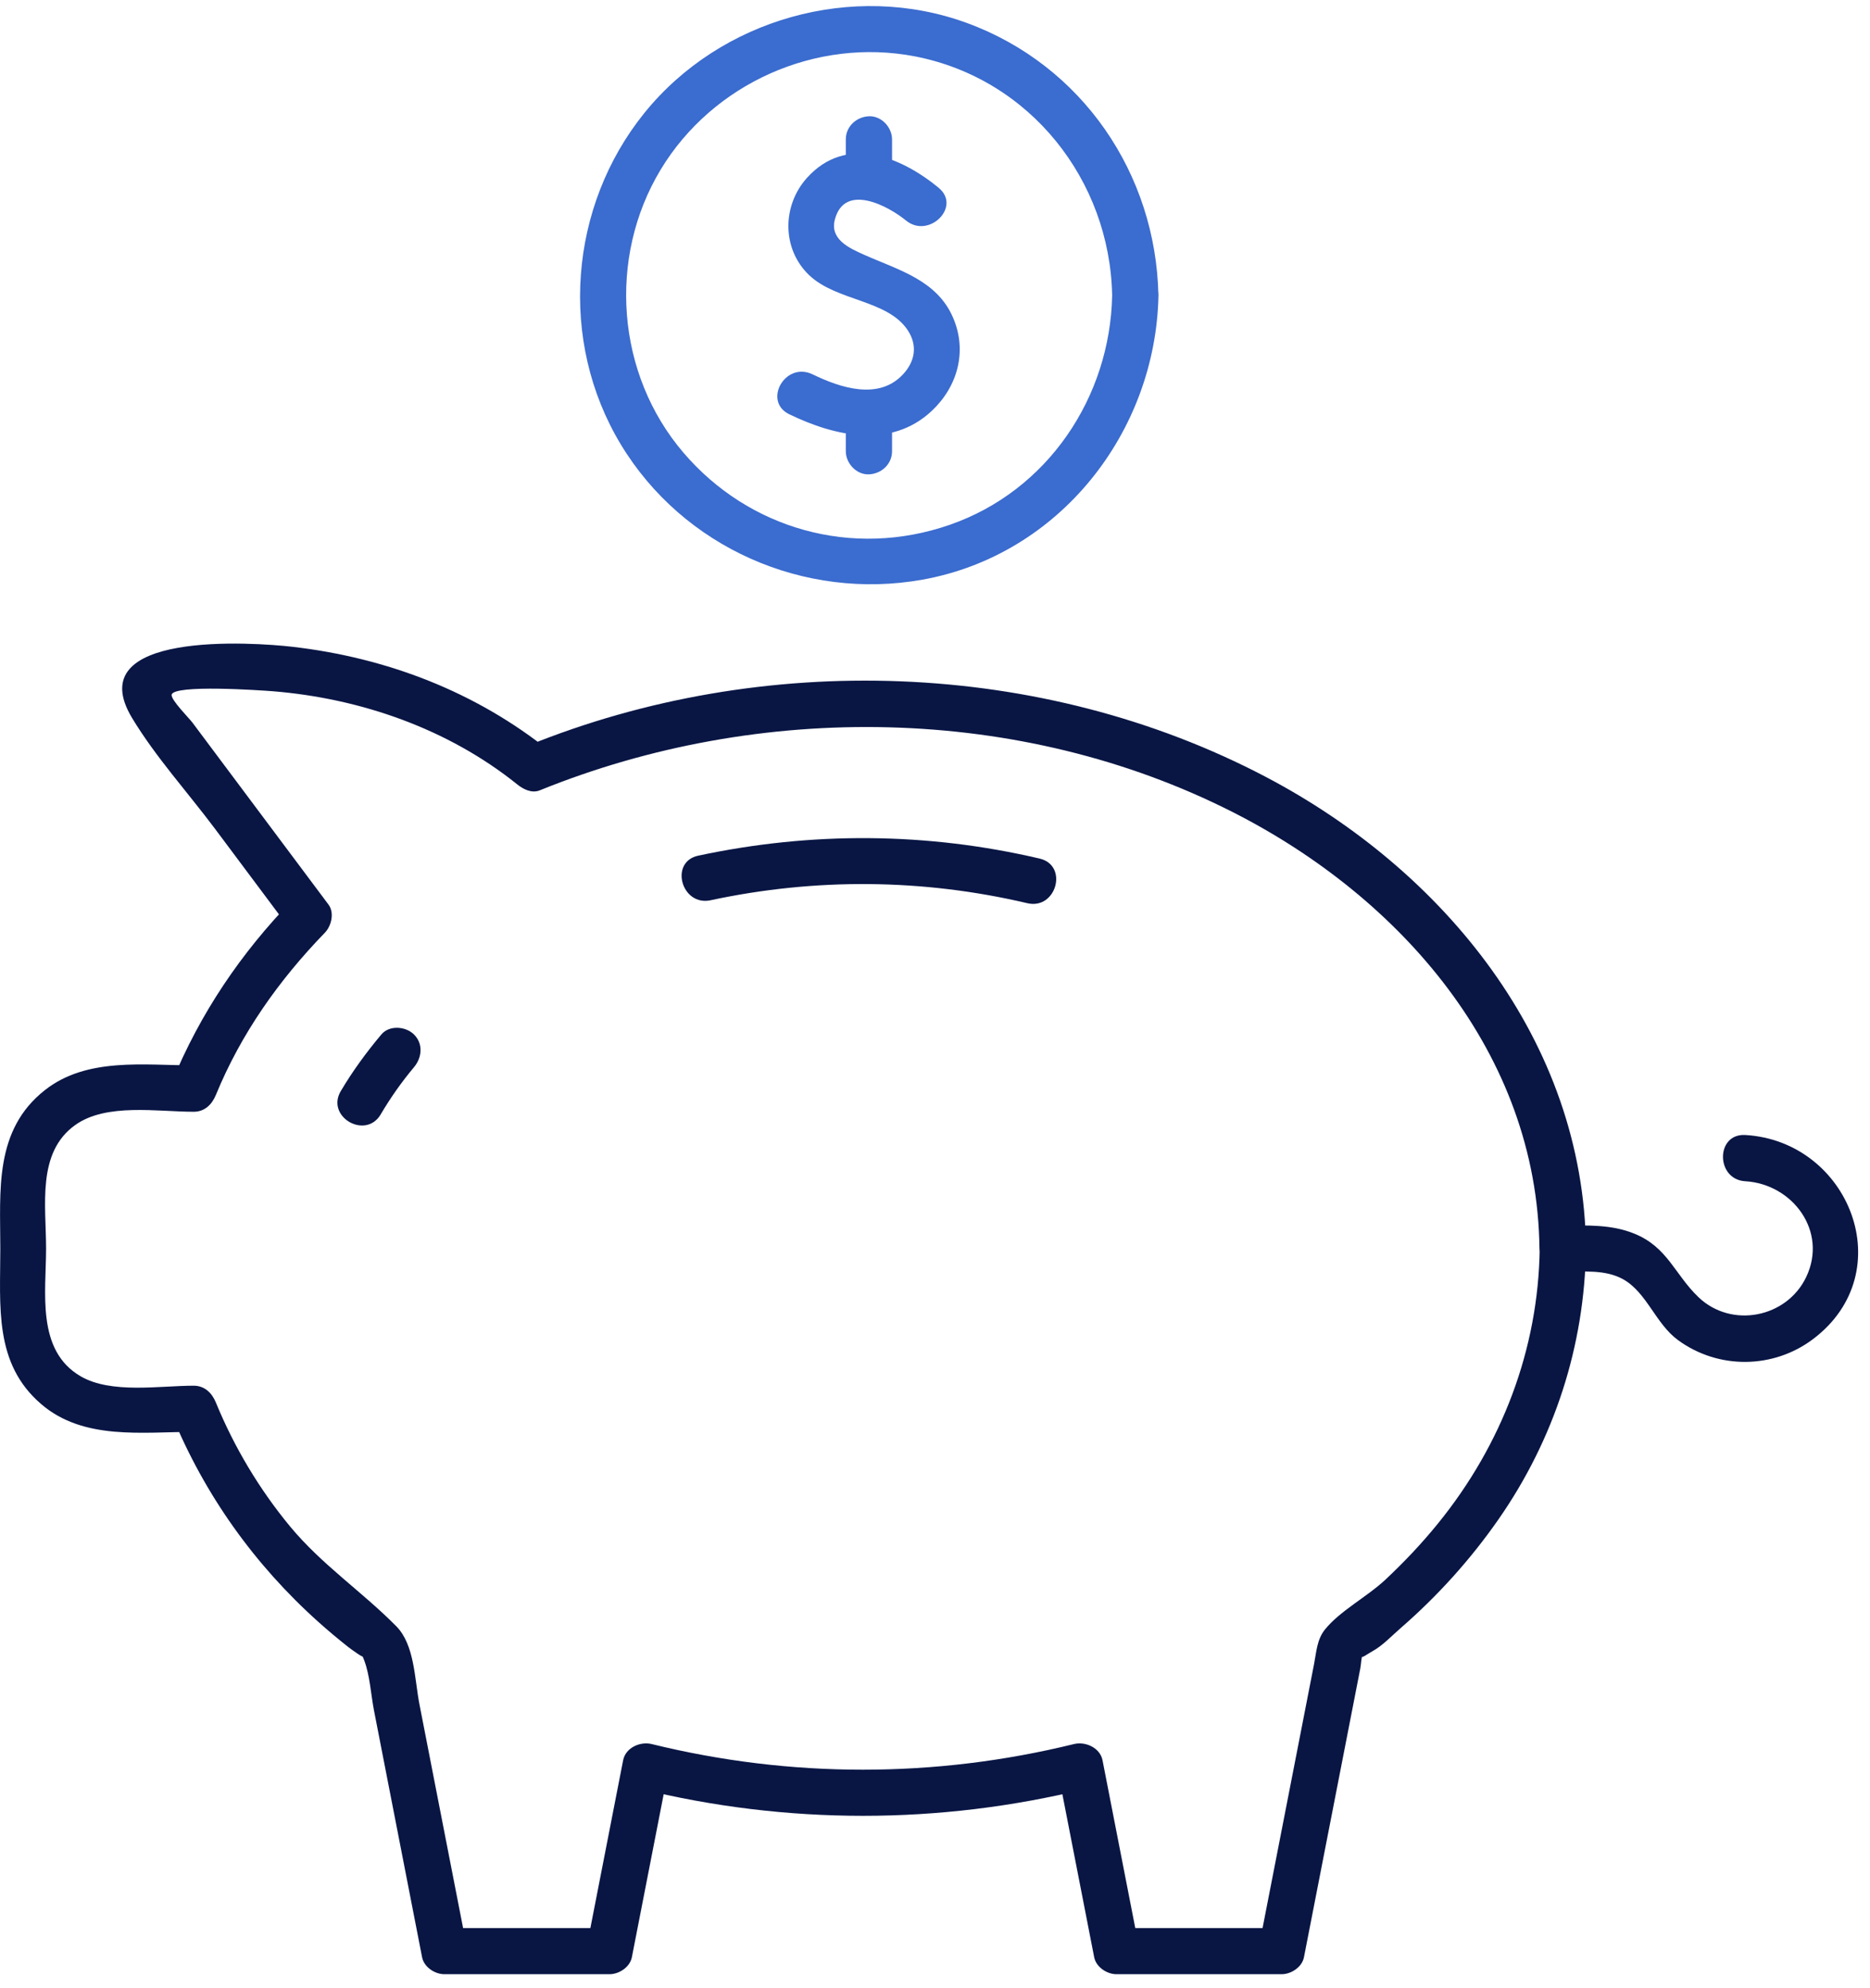 <svg width="95" height="101" viewBox="0 0 95 101" fill="none" xmlns="http://www.w3.org/2000/svg">
<g clip-path="url(#clip0_7033_10155)">
<path d="M56.5 15.008C56.398 20.191 53.219 24.936 48.254 26.663C43.29 28.39 38.028 26.871 34.72 22.998C31.31 19.013 30.86 13.105 33.561 8.622C36.204 4.237 41.462 1.888 46.493 2.867C52.322 4.002 56.382 9.143 56.5 15.004C56.531 16.515 58.88 16.519 58.849 15.004C58.727 8.826 54.969 3.309 49.123 1.168C43.333 -0.954 36.595 0.96 32.735 5.741C28.898 10.494 28.369 17.322 31.533 22.572C34.696 27.818 40.855 30.527 46.861 29.451C53.83 28.202 58.716 21.957 58.853 15.004C58.884 13.493 56.535 13.493 56.504 15.004L56.5 15.008Z" fill="#3B6CCF"/>
<path d="M47.69 9.543C45.732 7.937 42.984 6.833 40.995 9.038C39.73 10.443 39.711 12.643 41.101 13.975C42.491 15.306 45.082 15.22 46.112 16.774C46.633 17.561 46.48 18.371 45.873 19.021C44.632 20.356 42.682 19.698 41.285 19.021C39.887 18.344 38.736 20.391 40.099 21.049C42.397 22.161 45.251 22.823 47.326 20.885C48.653 19.644 49.15 17.839 48.418 16.14C47.596 14.221 45.627 13.716 43.884 12.937C43.137 12.604 42.15 12.158 42.412 11.156C42.906 9.272 45.129 10.467 46.026 11.203C47.185 12.154 48.857 10.502 47.686 9.543H47.69Z" fill="#3B6CCF"/>
<path d="M42.969 7.082V8.922C42.969 9.536 43.509 10.124 44.143 10.096C44.778 10.069 45.318 9.58 45.318 8.922V7.082C45.318 6.467 44.778 5.88 44.143 5.907C43.509 5.935 42.969 6.424 42.969 7.082Z" fill="#3B6CCF"/>
<path d="M42.969 21.086V22.926C42.969 23.54 43.509 24.128 44.143 24.1C44.778 24.073 45.318 23.584 45.318 22.926V21.086C45.318 20.471 44.778 19.884 44.143 19.911C43.509 19.939 42.969 20.428 42.969 21.086Z" fill="#3B6CCF"/>
<path d="M79.399 64.616C80.413 64.616 81.552 64.483 82.472 65.003C83.666 65.681 84.109 67.254 85.248 68.088C87.299 69.588 90.099 69.557 92.119 68.026C96.606 64.627 93.943 57.972 88.662 57.666C87.15 57.58 87.158 59.929 88.662 60.015C91.062 60.156 92.863 62.548 91.763 64.874C90.776 66.957 87.965 67.505 86.293 65.912C85.079 64.757 84.727 63.367 83.028 62.678C81.857 62.2 80.636 62.263 79.399 62.263C77.887 62.263 77.883 64.612 79.399 64.612V64.616Z" fill="#091644"/>
<path d="M80.573 63.438C80.46 52.895 73.354 44.231 64.317 39.478C52.897 33.472 38.72 33.049 26.814 37.885L27.958 38.186C24.18 35.148 19.658 33.417 14.854 32.861C12.892 32.634 4.021 32.02 6.71 36.479C7.897 38.448 9.533 40.253 10.911 42.093C12.168 43.777 13.425 45.456 14.682 47.14L14.866 45.715C12.231 48.432 10.167 51.486 8.727 54.99L9.858 54.128C7.317 54.128 4.42 53.706 2.286 55.381C-0.313 57.421 0.016 60.502 0.016 63.438C0.016 66.375 -0.317 69.276 2.098 71.343C4.248 73.187 7.231 72.749 9.858 72.749L8.727 71.887C10.387 75.936 12.92 79.49 16.181 82.411C16.666 82.846 17.168 83.265 17.677 83.668C17.755 83.731 18.632 84.384 18.432 84.106C18.307 83.93 18.44 84.181 18.507 84.369C18.792 85.132 18.843 86.088 18.996 86.886C19.81 91.071 20.629 95.257 21.443 99.442C21.541 99.943 22.089 100.303 22.575 100.303H30.968C31.45 100.303 32.002 99.943 32.1 99.442C32.711 96.314 33.322 93.182 33.932 90.053L32.487 90.876C39.962 92.716 47.725 92.716 55.199 90.876L53.755 90.053C54.365 93.182 54.976 96.314 55.587 99.442C55.685 99.943 56.233 100.303 56.718 100.303H65.112C65.594 100.303 66.146 99.943 66.244 99.442C67.199 94.552 68.15 89.658 69.106 84.768C69.149 84.553 69.149 84.192 69.254 83.997C69.043 84.376 69.352 84.099 69.72 83.895C70.237 83.613 70.703 83.112 71.145 82.728C73.029 81.092 74.708 79.232 76.133 77.184C78.956 73.128 80.503 68.379 80.569 63.438C80.589 61.927 78.24 61.927 78.22 63.438C78.153 68.571 76.286 73.422 73.052 77.404C72.234 78.414 71.337 79.361 70.39 80.25C69.442 81.139 68.06 81.847 67.297 82.807C66.905 83.304 66.874 83.938 66.757 84.545C65.829 89.302 64.901 94.063 63.973 98.819L65.104 97.958H56.71L57.842 98.819C57.231 95.691 56.62 92.559 56.01 89.431C55.884 88.797 55.144 88.468 54.565 88.609C47.494 90.347 40.173 90.347 33.102 88.609C32.523 88.468 31.783 88.793 31.657 89.431C31.047 92.559 30.436 95.691 29.825 98.819L30.957 97.958H22.563L23.694 98.819C22.899 94.74 22.105 90.656 21.306 86.577C21.059 85.308 21.067 83.57 20.131 82.623C18.381 80.853 16.349 79.502 14.732 77.549C13.174 75.662 11.898 73.528 10.97 71.265C10.77 70.775 10.398 70.403 9.839 70.403C8.112 70.403 5.645 70.83 4.091 69.922C1.832 68.603 2.341 65.65 2.341 63.442C2.341 61.234 1.86 58.56 3.821 57.159C5.395 56.031 7.998 56.485 9.839 56.485C10.406 56.485 10.77 56.109 10.97 55.624C12.25 52.508 14.169 49.798 16.506 47.386C16.835 47.046 16.999 46.376 16.69 45.961C14.384 42.876 12.074 39.787 9.768 36.702C9.615 36.498 8.68 35.559 8.719 35.3C8.805 34.764 13.252 35.073 13.863 35.12C18.326 35.484 22.77 37.031 26.278 39.854C26.584 40.1 27.014 40.32 27.421 40.155C38.58 35.626 51.82 35.774 62.638 41.267C71.153 45.593 78.099 53.51 78.208 63.442C78.224 64.954 80.573 64.958 80.557 63.442L80.573 63.438Z" fill="#091644"/>
<path d="M19.341 56.616C19.842 55.77 20.402 54.972 21.032 54.22C21.439 53.734 21.51 53.034 21.032 52.56C20.613 52.141 19.779 52.071 19.372 52.56C18.612 53.464 17.916 54.416 17.313 55.434C16.541 56.737 18.569 57.92 19.341 56.62V56.616Z" fill="#091644"/>
<path d="M36.093 45.74C41.429 44.597 46.879 44.64 52.192 45.889C53.664 46.234 54.29 43.971 52.818 43.622C47.09 42.279 41.225 42.244 35.47 43.474C33.994 43.791 34.617 46.053 36.097 45.74H36.093Z" fill="#091644"/>
</g>
<defs>
<clipPath id="clip0_7033_10155">
<rect width="94.397" height="100" fill="white" transform="translate(0 0.309)"/>
</clipPath>
</defs>
</svg>
